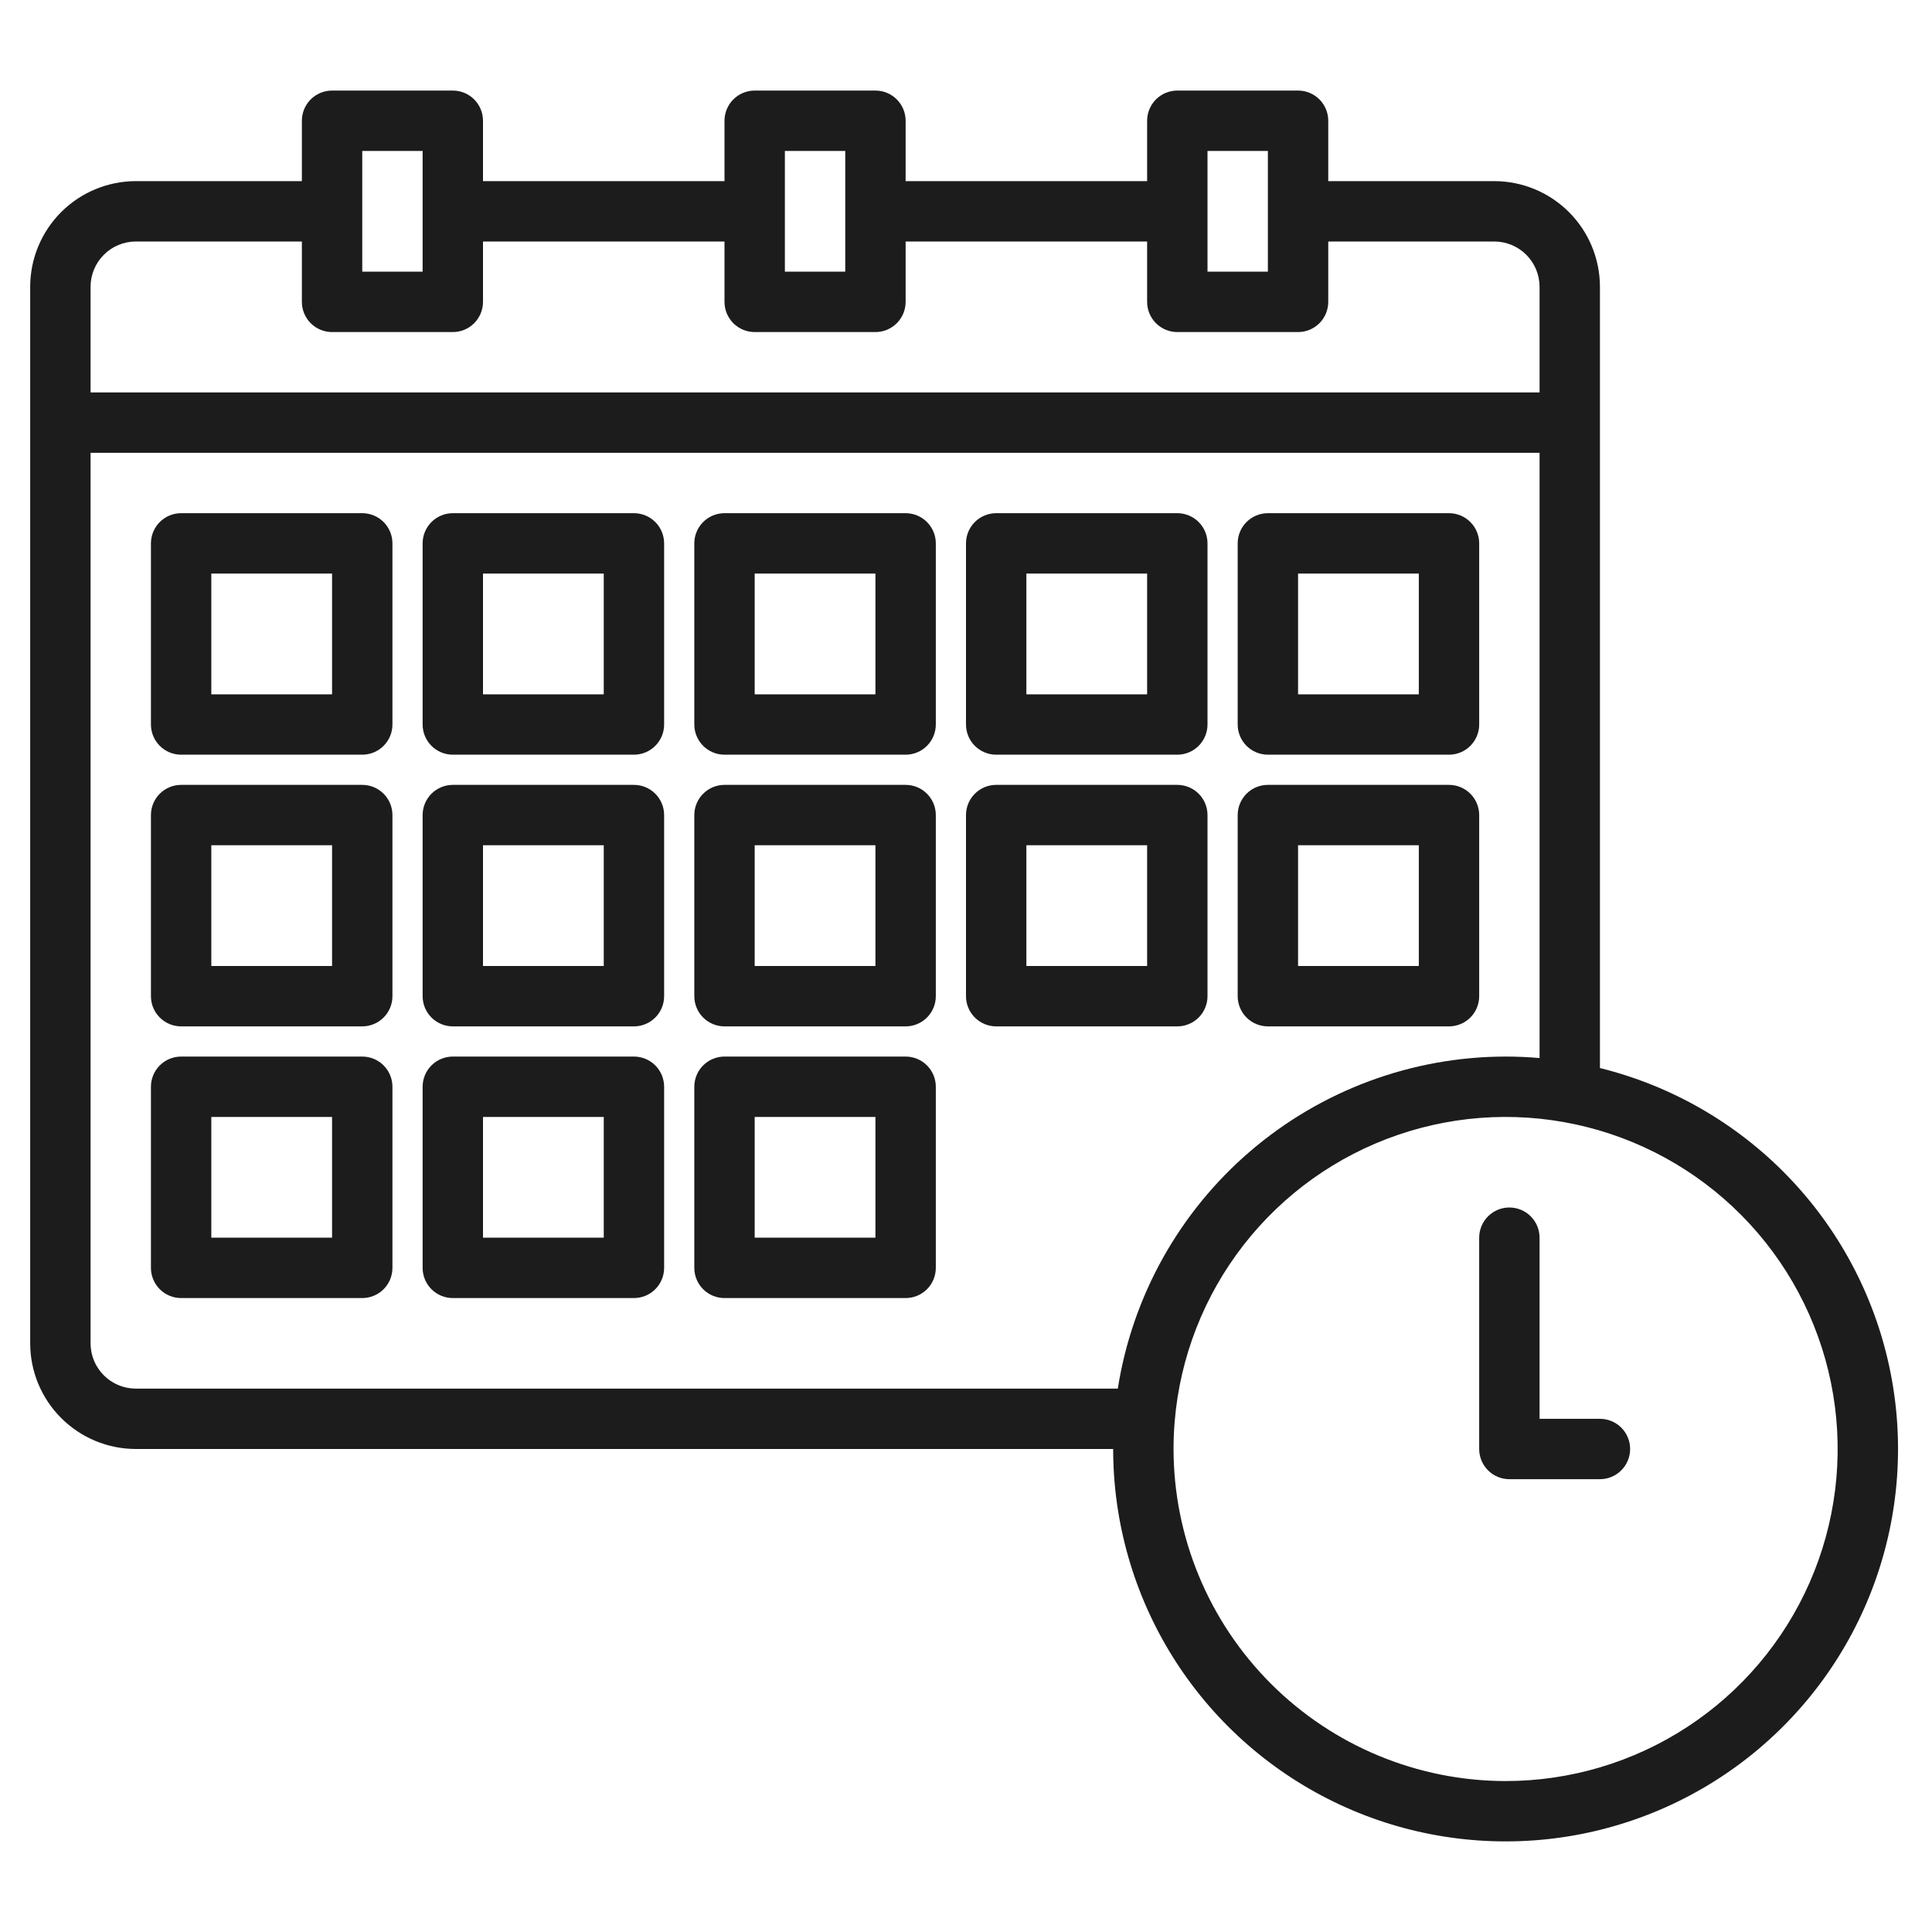 <?xml version="1.0" encoding="UTF-8"?> <svg xmlns="http://www.w3.org/2000/svg" width="512" height="512" viewBox="0 0 512 512" fill="none"> <path d="M240 136H192C189.878 136 187.843 136.843 186.343 138.343C184.843 139.843 184 141.878 184 144V192C184 194.122 184.843 196.157 186.343 197.657C187.843 199.157 189.878 200 192 200H240C242.122 200 244.157 199.157 245.657 197.657C247.157 196.157 248 194.122 248 192V144C248 141.878 247.157 139.843 245.657 138.343C244.157 136.843 242.122 136 240 136ZM232 184H200V152H232V184Z" fill="#1C1C1C"></path> <path d="M168 136H120C117.878 136 115.843 136.843 114.343 138.343C112.843 139.843 112 141.878 112 144V192C112 194.122 112.843 196.157 114.343 197.657C115.843 199.157 117.878 200 120 200H168C170.122 200 172.157 199.157 173.657 197.657C175.157 196.157 176 194.122 176 192V144C176 141.878 175.157 139.843 173.657 138.343C172.157 136.843 170.122 136 168 136ZM160 184H128V152H160V184Z" fill="#1C1C1C"></path> <path d="M96 136H48C45.878 136 43.843 136.843 42.343 138.343C40.843 139.843 40 141.878 40 144V192C40 194.122 40.843 196.157 42.343 197.657C43.843 199.157 45.878 200 48 200H96C98.122 200 100.157 199.157 101.657 197.657C103.157 196.157 104 194.122 104 192V144C104 141.878 103.157 139.843 101.657 138.343C100.157 136.843 98.122 136 96 136ZM88 184H56V152H88V184Z" fill="#1C1C1C"></path> <path d="M336 200H384C386.122 200 388.157 199.157 389.657 197.657C391.157 196.157 392 194.122 392 192V144C392 141.878 391.157 139.843 389.657 138.343C388.157 136.843 386.122 136 384 136H336C333.878 136 331.843 136.843 330.343 138.343C328.843 139.843 328 141.878 328 144V192C328 194.122 328.843 196.157 330.343 197.657C331.843 199.157 333.878 200 336 200ZM344 152H376V184H344V152Z" fill="#1C1C1C"></path> <path d="M312 136H264C261.878 136 259.843 136.843 258.343 138.343C256.843 139.843 256 141.878 256 144V192C256 194.122 256.843 196.157 258.343 197.657C259.843 199.157 261.878 200 264 200H312C314.122 200 316.157 199.157 317.657 197.657C319.157 196.157 320 194.122 320 192V144C320 141.878 319.157 139.843 317.657 138.343C316.157 136.843 314.122 136 312 136ZM304 184H272V152H304V184Z" fill="#1C1C1C"></path> <path d="M240 208H192C189.878 208 187.843 208.843 186.343 210.343C184.843 211.843 184 213.878 184 216V264C184 266.122 184.843 268.157 186.343 269.657C187.843 271.157 189.878 272 192 272H240C242.122 272 244.157 271.157 245.657 269.657C247.157 268.157 248 266.122 248 264V216C248 213.878 247.157 211.843 245.657 210.343C244.157 208.843 242.122 208 240 208ZM232 256H200V224H232V256Z" fill="#1C1C1C"></path> <path d="M168 208H120C117.878 208 115.843 208.843 114.343 210.343C112.843 211.843 112 213.878 112 216V264C112 266.122 112.843 268.157 114.343 269.657C115.843 271.157 117.878 272 120 272H168C170.122 272 172.157 271.157 173.657 269.657C175.157 268.157 176 266.122 176 264V216C176 213.878 175.157 211.843 173.657 210.343C172.157 208.843 170.122 208 168 208ZM160 256H128V224H160V256Z" fill="#1C1C1C"></path> <path d="M96 208H48C45.878 208 43.843 208.843 42.343 210.343C40.843 211.843 40 213.878 40 216V264C40 266.122 40.843 268.157 42.343 269.657C43.843 271.157 45.878 272 48 272H96C98.122 272 100.157 271.157 101.657 269.657C103.157 268.157 104 266.122 104 264V216C104 213.878 103.157 211.843 101.657 210.343C100.157 208.843 98.122 208 96 208ZM88 256H56V224H88V256Z" fill="#1C1C1C"></path> <path d="M336 272H384C386.122 272 388.157 271.157 389.657 269.657C391.157 268.157 392 266.122 392 264V216C392 213.878 391.157 211.843 389.657 210.343C388.157 208.843 386.122 208 384 208H336C333.878 208 331.843 208.843 330.343 210.343C328.843 211.843 328 213.878 328 216V264C328 266.122 328.843 268.157 330.343 269.657C331.843 271.157 333.878 272 336 272ZM344 224H376V256H344V224Z" fill="#1C1C1C"></path> <path d="M312 208H264C261.878 208 259.843 208.843 258.343 210.343C256.843 211.843 256 213.878 256 216V264C256 266.122 256.843 268.157 258.343 269.657C259.843 271.157 261.878 272 264 272H312C314.122 272 316.157 271.157 317.657 269.657C319.157 268.157 320 266.122 320 264V216C320 213.878 319.157 211.843 317.657 210.343C316.157 208.843 314.122 208 312 208ZM304 256H272V224H304V256Z" fill="#1C1C1C"></path> <path d="M240 280H192C189.878 280 187.843 280.843 186.343 282.343C184.843 283.843 184 285.878 184 288V336C184 338.122 184.843 340.157 186.343 341.657C187.843 343.157 189.878 344 192 344H240C242.122 344 244.157 343.157 245.657 341.657C247.157 340.157 248 338.122 248 336V288C248 285.878 247.157 283.843 245.657 282.343C244.157 280.843 242.122 280 240 280ZM232 328H200V296H232V328Z" fill="#1C1C1C"></path> <path d="M168 280H120C117.878 280 115.843 280.843 114.343 282.343C112.843 283.843 112 285.878 112 288V336C112 338.122 112.843 340.157 114.343 341.657C115.843 343.157 117.878 344 120 344H168C170.122 344 172.157 343.157 173.657 341.657C175.157 340.157 176 338.122 176 336V288C176 285.878 175.157 283.843 173.657 282.343C172.157 280.843 170.122 280 168 280ZM160 328H128V296H160V328Z" fill="#1C1C1C"></path> <path d="M96 280H48C45.878 280 43.843 280.843 42.343 282.343C40.843 283.843 40 285.878 40 288V336C40 338.122 40.843 340.157 42.343 341.657C43.843 343.157 45.878 344 48 344H96C98.122 344 100.157 343.157 101.657 341.657C103.157 340.157 104 338.122 104 336V288C104 285.878 103.157 283.843 101.657 282.343C100.157 280.843 98.122 280 96 280ZM88 328H56V296H88V328Z" fill="#1C1C1C"></path> <path d="M424 283.04V76C423.992 68.576 421.039 61.459 415.79 56.21C410.541 50.961 403.424 48.008 396 48H352V32C352 29.878 351.157 27.843 349.657 26.343C348.157 24.843 346.122 24 344 24H312C309.878 24 307.843 24.843 306.343 26.343C304.843 27.843 304 29.878 304 32V48H240V32C240 29.878 239.157 27.843 237.657 26.343C236.157 24.843 234.122 24 232 24H200C197.878 24 195.843 24.843 194.343 26.343C192.843 27.843 192 29.878 192 32V48H128V32C128 29.878 127.157 27.843 125.657 26.343C124.157 24.843 122.122 24 120 24H88C85.878 24 83.843 24.843 82.343 26.343C80.843 27.843 80 29.878 80 32V48H36C28.576 48.008 21.459 50.961 16.21 56.21C10.961 61.459 8.008 68.576 8 76V356C8.008 363.424 10.961 370.541 16.21 375.79C21.459 381.039 28.576 383.992 36 384H295C295.002 403.495 300.483 422.597 310.818 439.127C321.154 455.656 335.927 468.948 353.453 477.486C370.979 486.024 390.552 489.464 409.938 487.414C429.325 485.363 447.745 477.905 463.097 465.89C478.45 453.875 490.116 437.786 496.764 419.46C503.413 401.134 504.777 381.309 500.701 362.245C496.625 343.181 487.272 325.646 473.71 311.642C460.148 297.637 442.923 287.726 424 283.04ZM320 40H336V72H320V40ZM208 40H224V72H208V40ZM96 40H112V72H96V40ZM24 76C24.003 72.818 25.268 69.767 27.518 67.518C29.767 65.268 32.818 64.003 36 64H80V80C80 82.122 80.843 84.157 82.343 85.657C83.843 87.157 85.878 88 88 88H120C122.122 88 124.157 87.157 125.657 85.657C127.157 84.157 128 82.122 128 80V64H192V80C192 82.122 192.843 84.157 194.343 85.657C195.843 87.157 197.878 88 200 88H232C234.122 88 236.157 87.157 237.657 85.657C239.157 84.157 240 82.122 240 80V64H304V80C304 82.122 304.843 84.157 306.343 85.657C307.843 87.157 309.878 88 312 88H344C346.122 88 348.157 87.157 349.657 85.657C351.157 84.157 352 82.122 352 80V64H396C399.182 64.003 402.232 65.268 404.482 67.518C406.732 69.767 407.997 72.818 408 76V104H24V76ZM36 368C32.818 367.997 29.767 366.732 27.518 364.482C25.268 362.232 24.003 359.182 24 356V120H408V280.39C405.03 280.14 402.03 280 399 280C374.198 280.031 350.221 288.91 331.382 305.042C312.543 321.174 300.078 343.498 296.23 368H36ZM399 472C375.669 471.974 353.301 462.694 336.804 446.196C320.306 429.699 311.026 407.331 311 384C311 381.6 311.097 379.227 311.29 376.88C311.298 376.827 311.302 376.774 311.3 376.72C312.714 359.684 319.06 343.429 329.561 329.94C340.062 316.452 354.265 306.314 370.434 300.765C386.603 295.216 404.037 294.497 420.608 298.695C437.179 302.892 452.169 311.826 463.746 324.403C475.323 336.981 482.986 352.658 485.799 369.52C488.612 386.381 486.453 403.697 479.586 419.351C472.718 435.006 461.441 448.321 447.13 457.671C432.819 467.02 416.094 472 399 472Z" fill="#1C1C1C"></path> <path d="M424 376H408V328C408 325.878 407.157 323.843 405.657 322.343C404.157 320.843 402.122 320 400 320C397.878 320 395.843 320.843 394.343 322.343C392.843 323.843 392 325.878 392 328V384C392 386.122 392.843 388.157 394.343 389.657C395.843 391.157 397.878 392 400 392H424C426.122 392 428.157 391.157 429.657 389.657C431.157 388.157 432 386.122 432 384C432 381.878 431.157 379.843 429.657 378.343C428.157 376.843 426.122 376 424 376Z" fill="#1C1C1C"></path> </svg> 